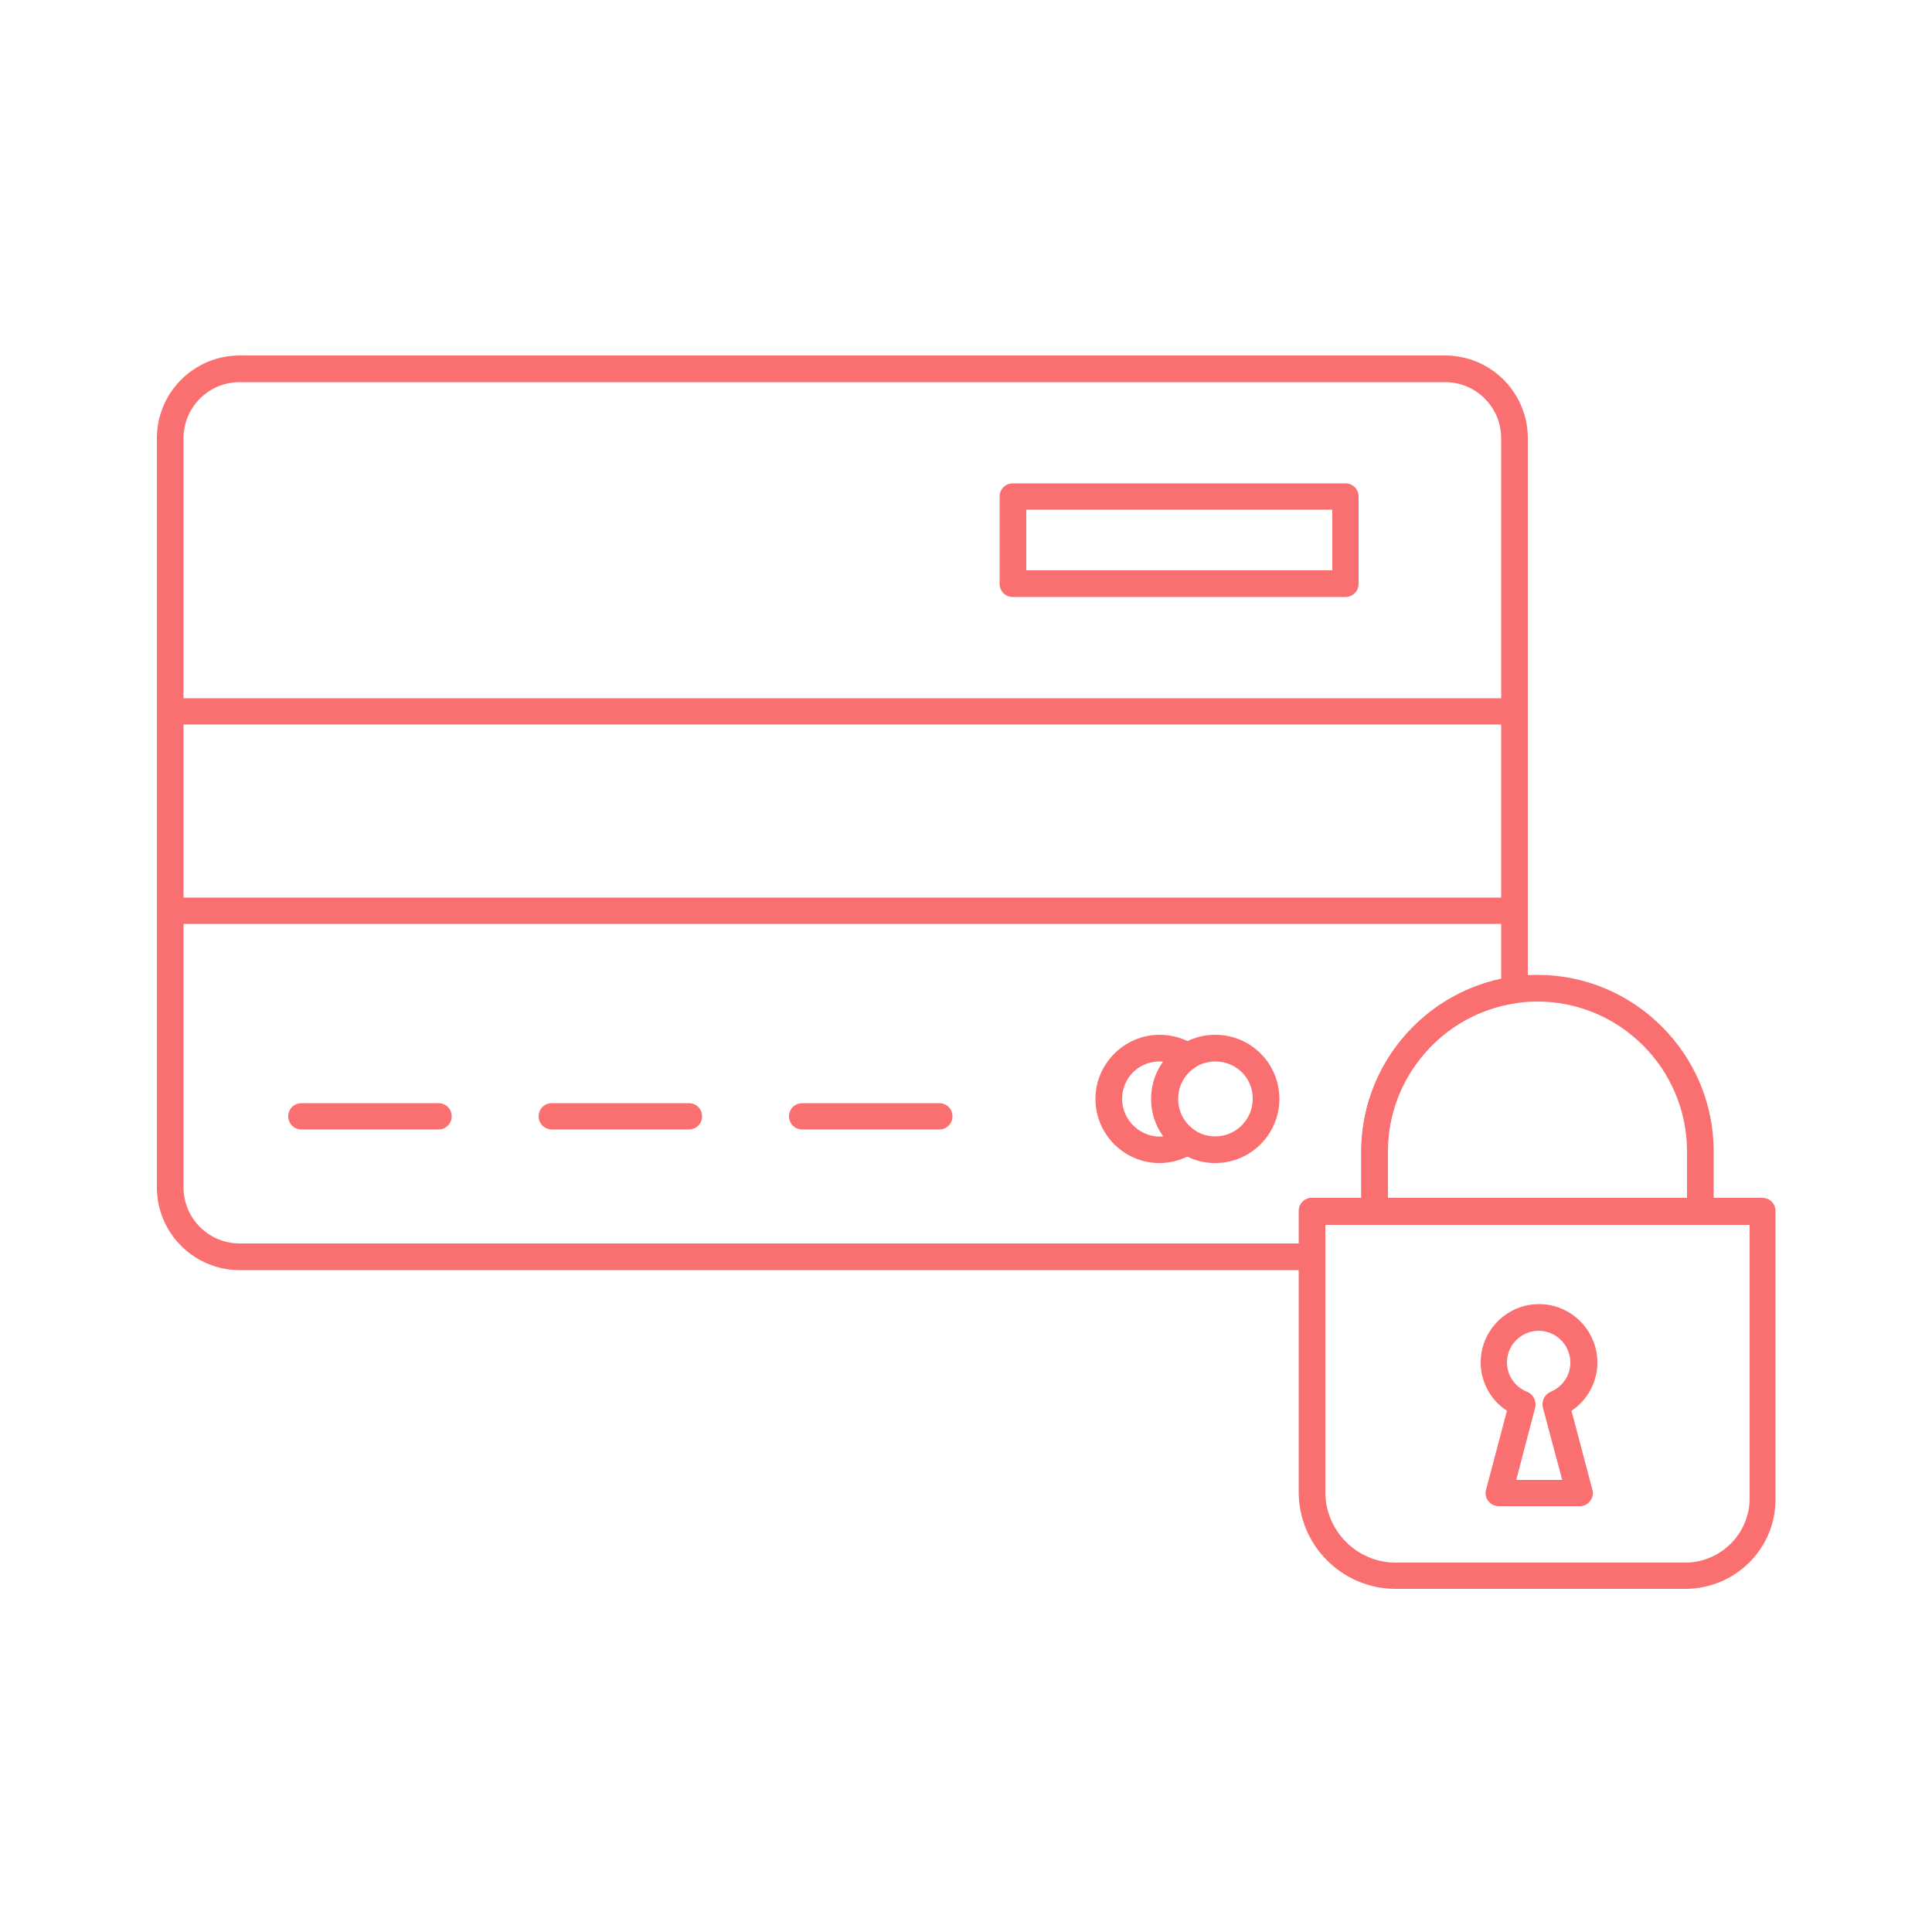 <?xml version="1.0" encoding="utf-8"?>
<!-- Generator: Adobe Illustrator 25.2.3, SVG Export Plug-In . SVG Version: 6.00 Build 0)  -->
<svg version="1.1" id="Calque_1" xmlns="http://www.w3.org/2000/svg" xmlns:xlink="http://www.w3.org/1999/xlink" x="0px" y="0px"
	 viewBox="0 0 50 50" style="enable-background:new 0 0 50 50;" xml:space="preserve">
<style type="text/css">
	.st0{fill:#FA7070;}
</style>
<g>
	<g>
		<g>
			<g>
				<path class="st0" d="M33.96,32.87H6.2c-1.18,0-2.14-0.96-2.14-2.14V11.34c0-1.18,0.96-2.14,2.14-2.14h31.2
					c1.18,0,2.14,0.96,2.14,2.14v14.28c0,0.17-0.13,0.32-0.3,0.34c-1.89,0.27-3.32,1.92-3.32,3.83v1.55c0,0.19-0.15,0.34-0.34,0.34
					H34.3v0.84C34.3,32.71,34.15,32.87,33.96,32.87z M6.2,9.89c-0.8,0-1.45,0.65-1.45,1.45v19.39c0,0.8,0.65,1.45,1.45,1.45h27.42
					v-0.84c0-0.19,0.15-0.34,0.34-0.34h1.27v-1.2c0-2.15,1.54-4.02,3.62-4.46V11.34c0-0.8-0.65-1.45-1.45-1.45L6.2,9.89L6.2,9.89z"
					/>
			</g>
			<g>
				<path class="st0" d="M39.19,18.75H4.41c-0.19,0-0.34-0.15-0.34-0.34c0-0.19,0.15-0.34,0.34-0.34h34.78
					c0.19,0,0.34,0.15,0.34,0.34C39.53,18.59,39.38,18.75,39.19,18.75z"/>
			</g>
			<g>
				<path class="st0" d="M39.19,23.91H4.41c-0.19,0-0.34-0.15-0.34-0.34s0.15-0.34,0.34-0.34h34.78c0.19,0,0.34,0.15,0.34,0.34
					S39.38,23.91,39.19,23.91z"/>
			</g>
			<g>
				<path class="st0" d="M11.35,29.23H7.8c-0.19,0-0.34-0.15-0.34-0.34c0-0.19,0.15-0.34,0.34-0.34h3.55c0.19,0,0.34,0.15,0.34,0.34
					C11.69,29.08,11.54,29.23,11.35,29.23z"/>
			</g>
			<g>
				<path class="st0" d="M17.83,29.23h-3.55c-0.19,0-0.34-0.15-0.34-0.34c0-0.19,0.15-0.34,0.34-0.34h3.55
					c0.19,0,0.34,0.15,0.34,0.34C18.17,29.08,18.02,29.23,17.83,29.23z"/>
			</g>
			<g>
				<path class="st0" d="M24.31,29.23h-3.55c-0.19,0-0.34-0.15-0.34-0.34c0-0.19,0.15-0.34,0.34-0.34h3.55
					c0.19,0,0.34,0.15,0.34,0.34C24.65,29.08,24.5,29.23,24.31,29.23z"/>
			</g>
			<g>
				<path class="st0" d="M30.01,30.1c-0.92,0-1.66-0.75-1.66-1.66c0-0.91,0.75-1.66,1.66-1.66c0.32,0,0.64,0.09,0.91,0.27
					c0.1,0.06,0.16,0.17,0.16,0.29c0,0.12-0.06,0.23-0.16,0.29c-0.27,0.18-0.43,0.48-0.43,0.81c0,0.33,0.16,0.63,0.43,0.81
					c0.1,0.06,0.16,0.17,0.16,0.29c0,0.12-0.06,0.22-0.16,0.29C30.64,30,30.33,30.1,30.01,30.1z M30.01,27.47
					c-0.54,0-0.97,0.43-0.97,0.97c0,0.57,0.51,1.03,1.07,0.97c-0.2-0.28-0.31-0.61-0.31-0.97c0-0.35,0.11-0.69,0.31-0.96
					C30.07,27.47,30.04,27.47,30.01,27.47z"/>
			</g>
			<g>
				<path class="st0" d="M34.82,15.45h-8.61c-0.19,0-0.34-0.15-0.34-0.34v-2.26c0-0.19,0.15-0.34,0.34-0.34h8.61
					c0.19,0,0.34,0.15,0.34,0.34v2.26C35.16,15.3,35.01,15.45,34.82,15.45z M26.56,14.76h7.92v-1.57h-7.92V14.76z"/>
			</g>
			<g>
				<path class="st0" d="M31.45,30.1c-0.91,0-1.66-0.75-1.66-1.66c0-0.91,0.74-1.66,1.66-1.66c0.92,0,1.66,0.74,1.66,1.66
					C33.11,29.35,32.37,30.1,31.45,30.1z M31.45,27.47c-0.53,0-0.97,0.43-0.97,0.97c0,0.54,0.43,0.97,0.97,0.97
					c0.54,0,0.97-0.44,0.97-0.97C32.43,27.9,31.99,27.47,31.45,27.47z"/>
			</g>
			<g>
				<path class="st0" d="M43.61,41.12h-7.49c-1.38,0-2.51-1.12-2.51-2.51v-7.27c0-0.19,0.15-0.34,0.34-0.34h11.66
					c0.19,0,0.34,0.15,0.34,0.34v7.43C45.97,40.07,44.91,41.12,43.61,41.12z M34.3,31.69v6.93c0,1,0.82,1.82,1.82,1.82h7.49
					c0.92,0,1.67-0.75,1.67-1.66v-7.08H34.3z"/>
			</g>
			<g>
				<path class="st0" d="M40.88,38.98h-2.09c-0.11,0-0.21-0.05-0.27-0.13c-0.07-0.08-0.09-0.2-0.06-0.3L39,36.51
					c-0.42-0.27-0.68-0.74-0.68-1.25c0-0.83,0.68-1.51,1.51-1.51c0.83,0,1.51,0.68,1.51,1.51c0,0.51-0.26,0.98-0.67,1.25l0.54,2.04
					c0.03,0.1,0.01,0.21-0.06,0.3C41.09,38.93,40.99,38.98,40.88,38.98z M39.24,38.3h1.19l-0.5-1.87c-0.04-0.17,0.04-0.34,0.2-0.41
					c0.31-0.13,0.51-0.42,0.51-0.76c0-0.45-0.37-0.82-0.82-0.82c-0.45,0-0.82,0.37-0.82,0.82c0,0.33,0.2,0.63,0.52,0.76
					c0.16,0.06,0.25,0.24,0.21,0.41L39.24,38.3z"/>
			</g>
			<g>
				<path class="st0" d="M44.01,31.69h-8.44c-0.19,0-0.34-0.15-0.34-0.34V29.8c0-2.52,2.05-4.57,4.56-4.57
					c2.51,0,4.56,2.05,4.56,4.57v1.55C44.35,31.53,44.2,31.69,44.01,31.69z M35.91,31h7.75v-1.2c0-2.14-1.74-3.88-3.87-3.88
					c-2.14,0-3.88,1.74-3.88,3.88L35.91,31L35.91,31z"/>
			</g>
		</g>
	</g>
</g>
</svg>
